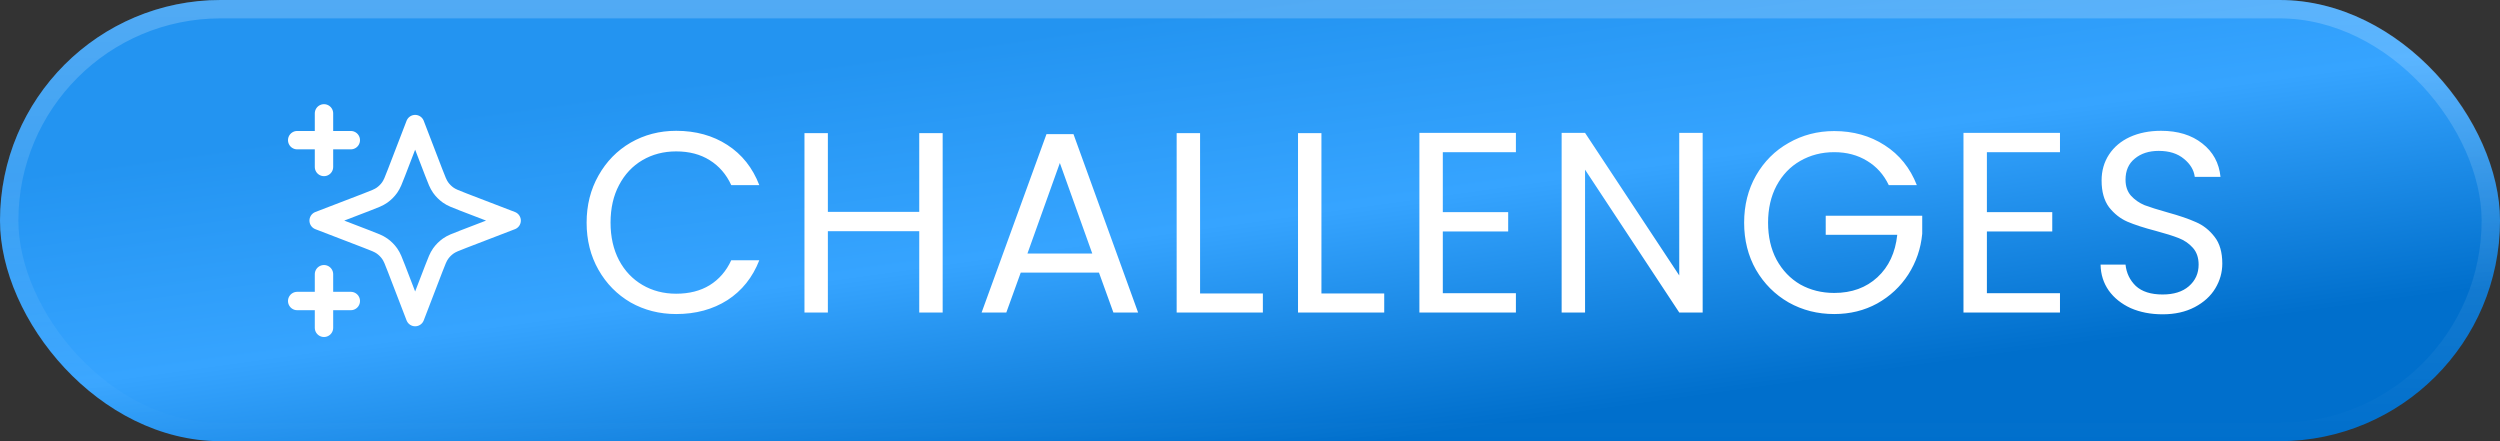<svg width="136" height="24" viewBox="0 0 136 24" fill="none" xmlns="http://www.w3.org/2000/svg">
<rect x="0" y="0" width="136" height="24" fill="#333333" stroke="none"/>
<rect width="136" height="24" rx="12" fill="url(#paint0_linear_1553_3620)"/>
<rect x="0.5" y="0.5" width="135" height="23" rx="11.5" stroke="url(#paint1_linear_1553_3620)" stroke-opacity="0.21"/>
<g clip-path="url(#clip0_1553_3620)">
<path d="M17.625 17.833V14.917M17.625 9.083V6.167M16.167 7.625H19.084M16.167 16.375H19.084M22.584 6.75L21.572 9.38C21.407 9.808 21.325 10.022 21.197 10.202C21.084 10.361 20.945 10.5 20.785 10.614C20.605 10.742 20.392 10.824 19.964 10.989L17.334 12L19.964 13.012C20.392 13.176 20.605 13.258 20.785 13.386C20.945 13.5 21.084 13.639 21.197 13.798C21.325 13.978 21.407 14.192 21.572 14.62L22.584 17.25L23.595 14.62C23.76 14.192 23.842 13.978 23.97 13.798C24.083 13.639 24.223 13.5 24.382 13.386C24.562 13.258 24.776 13.176 25.203 13.012L27.834 12L25.203 10.989C24.776 10.824 24.562 10.742 24.382 10.614C24.223 10.5 24.083 10.361 23.97 10.202C23.842 10.022 23.76 9.808 23.595 9.38L22.584 6.75Z" stroke="white" stroke-linecap="round" stroke-linejoin="round"/>
</g>
<path d="M31.912 12.114C31.912 11.162 32.127 10.308 32.556 9.552C32.985 8.787 33.569 8.189 34.306 7.76C35.053 7.331 35.879 7.116 36.784 7.116C37.848 7.116 38.777 7.373 39.57 7.886C40.363 8.399 40.942 9.127 41.306 10.07H39.78C39.509 9.482 39.117 9.029 38.604 8.712C38.1 8.395 37.493 8.236 36.784 8.236C36.103 8.236 35.491 8.395 34.95 8.712C34.409 9.029 33.984 9.482 33.676 10.07C33.368 10.649 33.214 11.33 33.214 12.114C33.214 12.889 33.368 13.57 33.676 14.158C33.984 14.737 34.409 15.185 34.95 15.502C35.491 15.819 36.103 15.978 36.784 15.978C37.493 15.978 38.1 15.824 38.604 15.516C39.117 15.199 39.509 14.746 39.78 14.158H41.306C40.942 15.091 40.363 15.815 39.57 16.328C38.777 16.832 37.848 17.084 36.784 17.084C35.879 17.084 35.053 16.874 34.306 16.454C33.569 16.025 32.985 15.432 32.556 14.676C32.127 13.92 31.912 13.066 31.912 12.114ZM51.281 7.242V17H50.007V12.576H45.036V17H43.763V7.242H45.036V11.526H50.007V7.242H51.281ZM59.784 14.83H55.528L54.744 17H53.4L56.928 7.298H58.398L61.912 17H60.568L59.784 14.83ZM59.42 13.794L57.656 8.866L55.892 13.794H59.42ZM65.284 15.964H68.7V17H64.01V7.242H65.284V15.964ZM71.886 15.964H75.302V17H70.612V7.242H71.886V15.964ZM78.489 8.278V11.54H82.045V12.59H78.489V15.95H82.465V17H77.215V7.228H82.465V8.278H78.489ZM92.625 17H91.351L86.227 9.23V17H84.953V7.228H86.227L91.351 14.984V7.228H92.625V17ZM102.749 10.07C102.478 9.501 102.086 9.062 101.573 8.754C101.06 8.437 100.462 8.278 99.781 8.278C99.1 8.278 98.484 8.437 97.933 8.754C97.392 9.062 96.962 9.51 96.645 10.098C96.337 10.677 96.183 11.349 96.183 12.114C96.183 12.879 96.337 13.551 96.645 14.13C96.962 14.709 97.392 15.157 97.933 15.474C98.484 15.782 99.1 15.936 99.781 15.936C100.733 15.936 101.517 15.651 102.133 15.082C102.749 14.513 103.108 13.743 103.211 12.772H99.319V11.736H104.569V12.716C104.494 13.519 104.242 14.256 103.813 14.928C103.384 15.591 102.819 16.118 102.119 16.51C101.419 16.893 100.64 17.084 99.781 17.084C98.876 17.084 98.05 16.874 97.303 16.454C96.556 16.025 95.964 15.432 95.525 14.676C95.096 13.92 94.881 13.066 94.881 12.114C94.881 11.162 95.096 10.308 95.525 9.552C95.964 8.787 96.556 8.194 97.303 7.774C98.05 7.345 98.876 7.13 99.781 7.13C100.817 7.13 101.732 7.387 102.525 7.9C103.328 8.413 103.911 9.137 104.275 10.07H102.749ZM108.087 8.278V11.54H111.643V12.59H108.087V15.95H112.063V17H106.813V7.228H112.063V8.278H108.087ZM117.645 17.098C117.001 17.098 116.422 16.986 115.909 16.762C115.405 16.529 115.008 16.211 114.719 15.81C114.43 15.399 114.28 14.928 114.271 14.396H115.629C115.676 14.853 115.862 15.241 116.189 15.558C116.525 15.866 117.01 16.02 117.645 16.02C118.252 16.02 118.728 15.871 119.073 15.572C119.428 15.264 119.605 14.872 119.605 14.396C119.605 14.023 119.502 13.719 119.297 13.486C119.092 13.253 118.835 13.075 118.527 12.954C118.219 12.833 117.804 12.702 117.281 12.562C116.637 12.394 116.119 12.226 115.727 12.058C115.344 11.89 115.013 11.629 114.733 11.274C114.462 10.91 114.327 10.425 114.327 9.818C114.327 9.286 114.462 8.815 114.733 8.404C115.004 7.993 115.382 7.676 115.867 7.452C116.362 7.228 116.926 7.116 117.561 7.116C118.476 7.116 119.222 7.345 119.801 7.802C120.389 8.259 120.72 8.866 120.795 9.622H119.395C119.348 9.249 119.152 8.922 118.807 8.642C118.462 8.353 118.004 8.208 117.435 8.208C116.903 8.208 116.469 8.348 116.133 8.628C115.797 8.899 115.629 9.281 115.629 9.776C115.629 10.131 115.727 10.42 115.923 10.644C116.128 10.868 116.376 11.041 116.665 11.162C116.964 11.274 117.379 11.405 117.911 11.554C118.555 11.731 119.073 11.909 119.465 12.086C119.857 12.254 120.193 12.52 120.473 12.884C120.753 13.239 120.893 13.724 120.893 14.34C120.893 14.816 120.767 15.264 120.515 15.684C120.263 16.104 119.89 16.445 119.395 16.706C118.9 16.967 118.317 17.098 117.645 17.098Z" fill="white"/>
<defs>
<linearGradient id="paint0_linear_1553_3620" x1="46.659" y1="3.156" x2="50.039" y2="27.486" gradientUnits="userSpaceOnUse">
<stop stop-color="#2394F1"/>
<stop offset="0.476" stop-color="#36A4FF"/>
<stop offset="1" stop-color="#006FCC"/>
</linearGradient>
<linearGradient id="paint1_linear_1553_3620" x1="68" y1="0" x2="68" y2="24" gradientUnits="userSpaceOnUse">
<stop stop-color="white"/>
<stop offset="1" stop-color="white" stop-opacity="0"/>
</linearGradient>
<clipPath id="clip0_1553_3620">
<rect width="14" height="14" fill="white" transform="translate(15 5)"/>
</clipPath>
</defs>
</svg>
